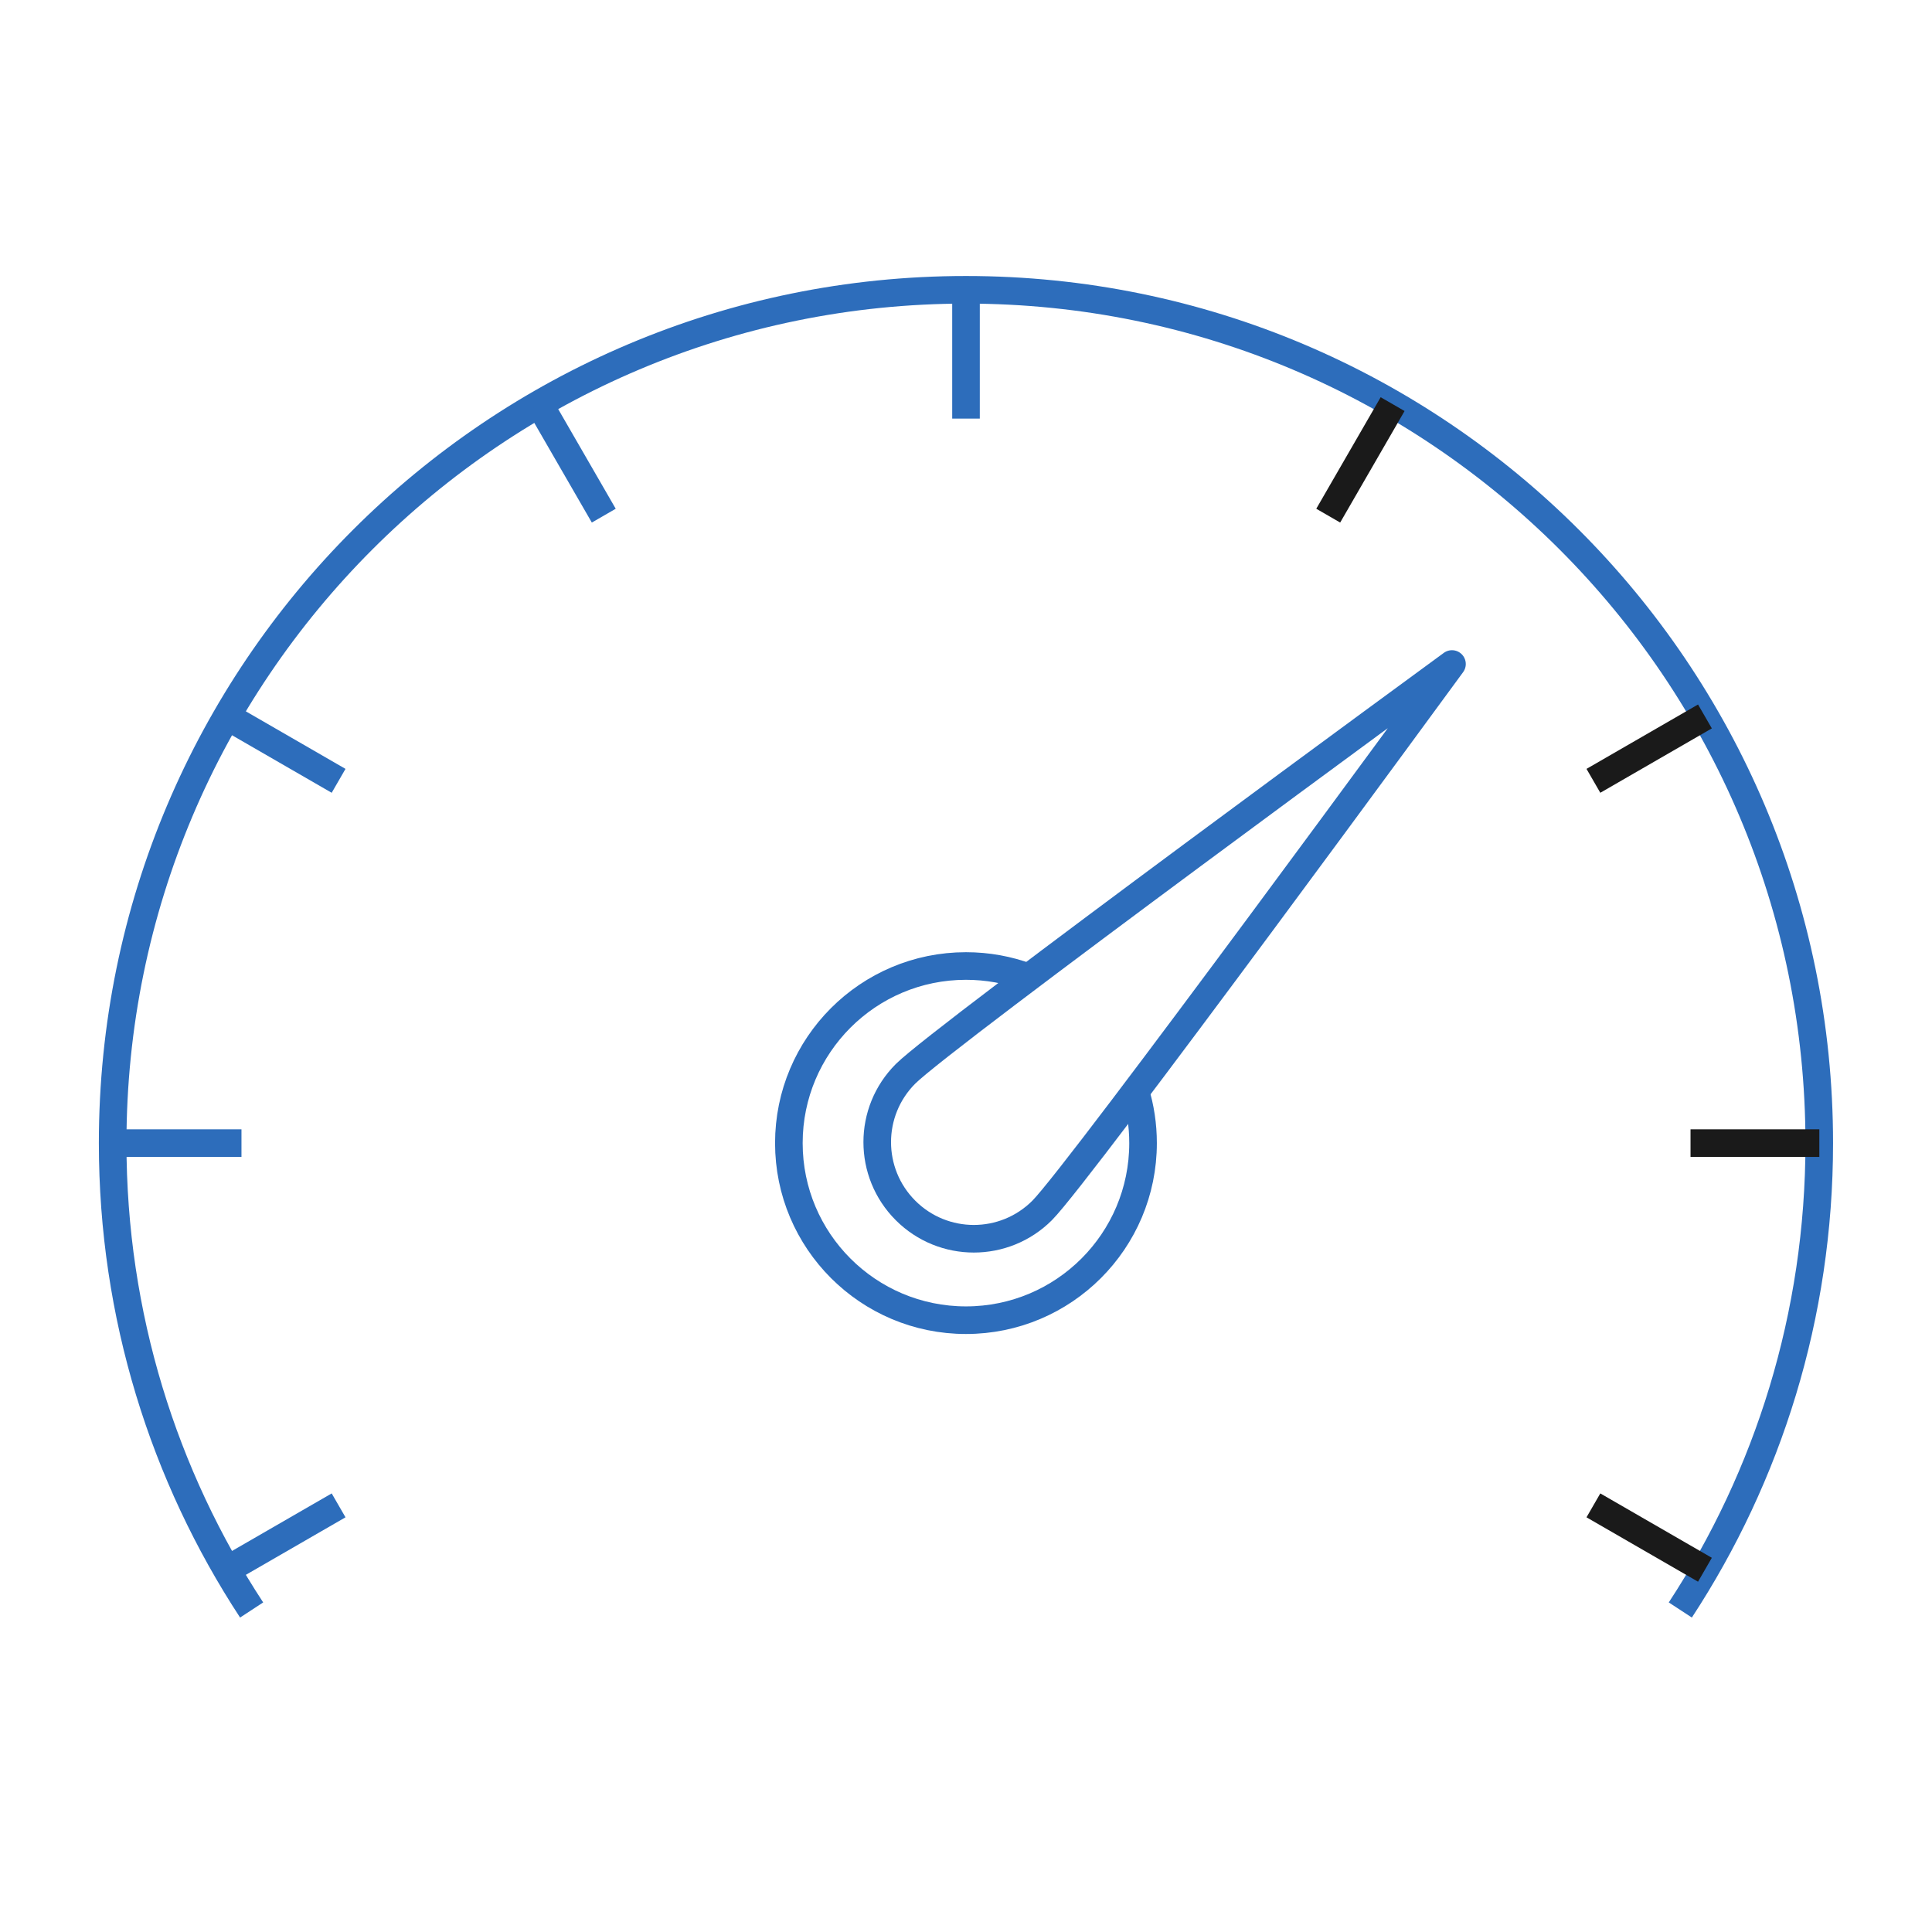 <?xml version="1.0" encoding="UTF-8"?>
<svg xmlns="http://www.w3.org/2000/svg" width="70" height="70" viewBox="0 0 70 70" fill="none">
  <g id="Collaboration">
    <path id="Ellipse 63" d="M9.117 58.333C5.933 53.473 4.082 47.661 4.082 41.417C4.082 24.342 17.924 10.5 34.999 10.5C52.074 10.5 65.915 24.342 65.915 41.417C65.915 47.661 64.064 53.473 60.881 58.333" stroke="#2D6DBB" stroke-linejoin="round"></path>
    <path id="Vector 34" d="M35 10.5V15.167" stroke="#2D6DBB" stroke-linejoin="round"></path>
    <path id="Vector 36" d="M4.082 41.417L8.749 41.417" stroke="#2D6DBB" stroke-linejoin="round"></path>
    <path id="Vector 38" d="M8.227 25.958L12.268 28.291" stroke="#2D6DBB" stroke-linejoin="round"></path>
    <path id="Vector 44" d="M8.227 56.875L12.268 54.542" stroke="#2D6DBB" stroke-linejoin="round"></path>
    <path id="Vector 40" d="M19.543 14.642L21.876 18.683" stroke="#2D6DBB" stroke-linejoin="round"></path>
    <path id="Vector 47" d="M65.918 41.417L61.251 41.417" stroke="#1A1A1A" stroke-linejoin="round"></path>
    <path id="Vector 48" d="M61.773 25.958L57.732 28.291" stroke="#1A1A1A" stroke-linejoin="round"></path>
    <path id="Vector 49" d="M61.773 56.875L57.732 54.542" stroke="#1A1A1A" stroke-linejoin="round"></path>
    <path id="Vector 50" d="M50.457 14.642L48.124 18.683" stroke="#1A1A1A" stroke-linejoin="round"></path>
    <path id="Ellipse 65" d="M37.224 35.396C36.53 35.14 35.781 35 34.999 35C31.455 35 28.582 37.873 28.582 41.417C28.582 44.961 31.455 47.833 34.999 47.833C38.542 47.833 41.415 44.961 41.415 41.417C41.415 40.76 41.317 40.126 41.133 39.529" stroke="#2D6DBB" stroke-linejoin="round"></path>
    <path id="Ellipse 64" d="M37.758 43.857C36.392 45.224 34.175 45.224 32.809 43.857C31.442 42.49 31.442 40.274 32.809 38.907C34.175 37.54 52.608 24.058 52.608 24.058C52.608 24.058 39.125 42.49 37.758 43.857Z" stroke="#2D6DBB" stroke-linejoin="round"></path>
  </g>
</svg>

